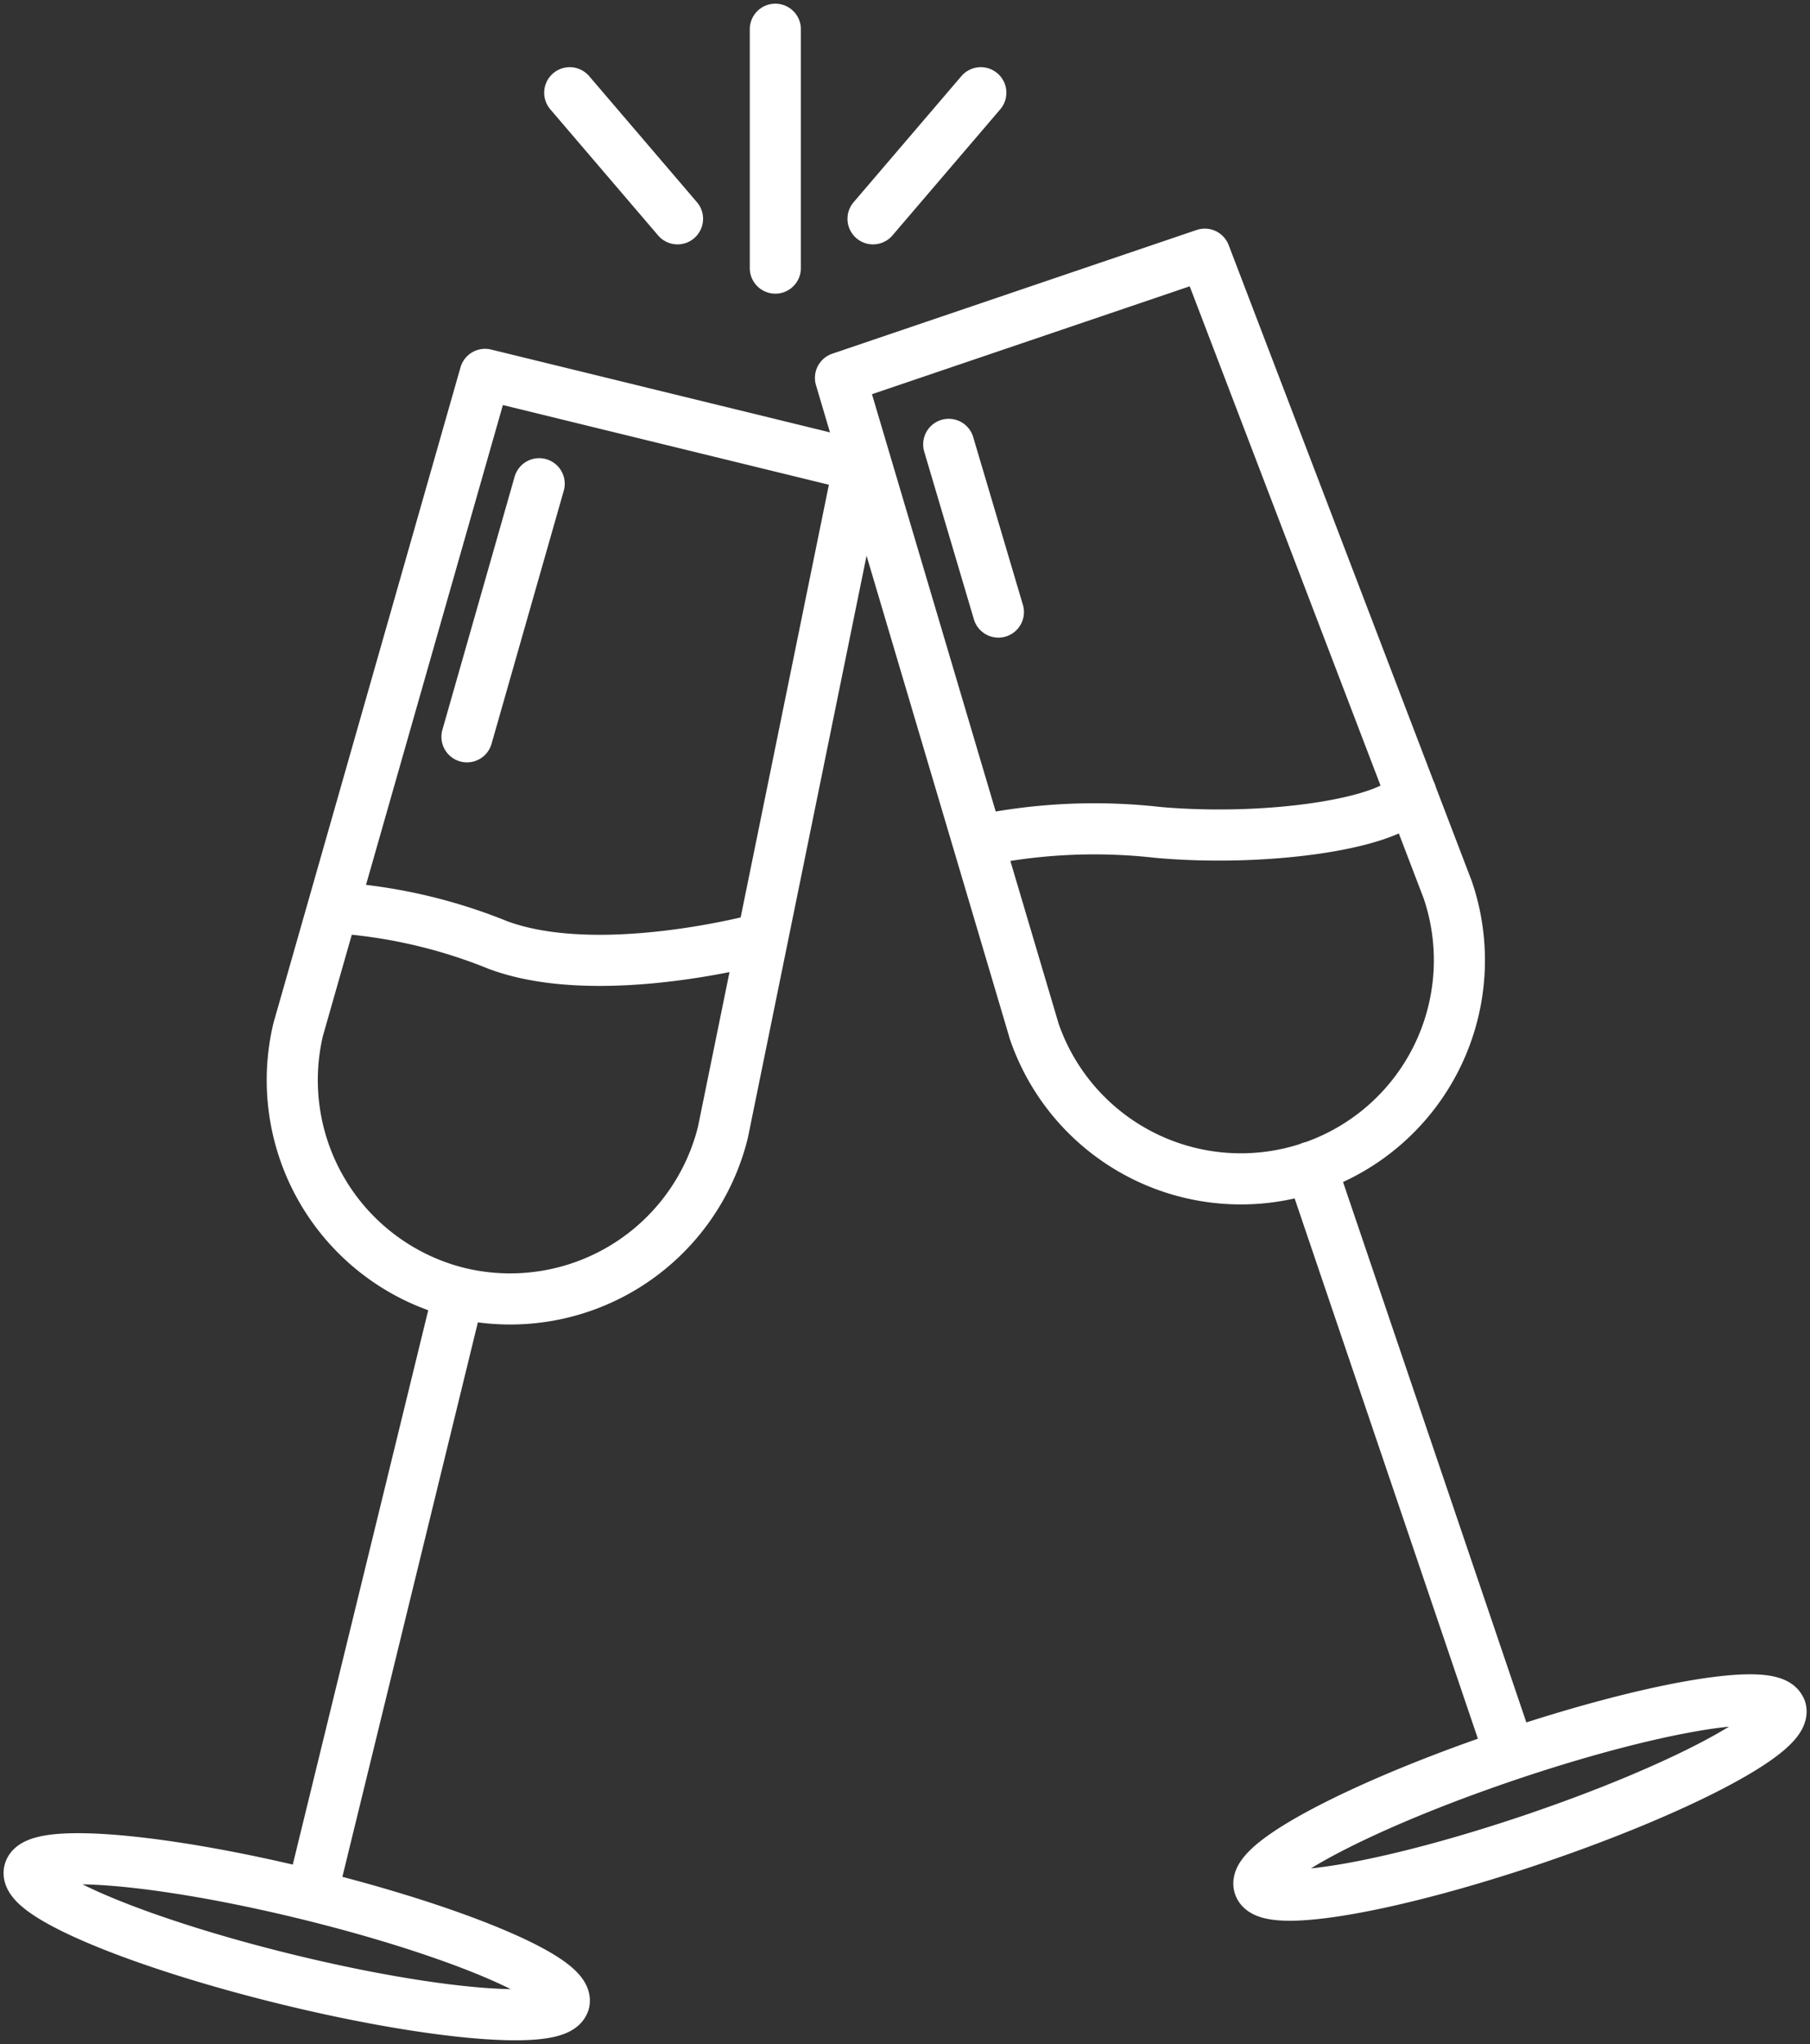 <svg xmlns="http://www.w3.org/2000/svg" xmlns:xlink="http://www.w3.org/1999/xlink" width="35.419" height="39.981" viewBox="0 0 35.419 39.981">
  <rect x="0" y="0" width="35.419" height="39.981" fill="#333333" stroke="none"/>
  <defs>
    <clipPath id="clip-path">
      <path id="Path_12982" data-name="Path 12982" d="M0,4.894H35.419V-35.087H0Z" transform="translate(0 35.087)" fill="none"/>
    </clipPath>
  </defs>
  <g id="Eblana_Suite" data-name="Eblana Suite" transform="translate(0 35.087)">
    <g id="Group_15602" data-name="Group 15602" transform="translate(0 -35.087)" clip-path="url(#clip-path)">
      <g id="Group_15601" data-name="Group 15601" transform="translate(0.57 0.57)">
        <path id="Path_12981" data-name="Path 12981" d="M1.788.572V-4.1M3.7-.392,5.809-2.858M-.126-.392-2.235-2.858m-5.31,18.306a4.287,4.287,0,0,0,3.138,5.168h0A4.289,4.289,0,0,0,.762,17.478l2.66-13.04L-3.892,2.651m0,0-3.653,12.8m3.138,5.168L-7.287,32.4m4.942,2.09c-.113.459-2.546.259-5.435-.448s-5.141-1.651-5.03-2.11,2.546-.259,5.435.448S-2.234,34.034-2.345,34.494Zm-.488-29.7-1.413,4.95M-6.869,13.08a10.234,10.234,0,0,1,3.234.735c2,.74,5.171-.132,5.171-.132m5.312,1.8a4.275,4.275,0,0,0,8.1-2.745L10.192.3,3.063,2.72m0,0L6.848,15.479m5.422,2.677,3.9,11.493m5.291-.89c.152.448-2.009,1.585-4.827,2.54s-5.223,1.366-5.376.918,2.009-1.585,4.827-2.54S21.306,28.311,21.458,28.759ZM5.181,4.02,6.153,7.3m-.4,4.476a11.111,11.111,0,0,1,3.522-.166c2.176.194,4.643-.182,4.952-.767" transform="translate(12.814 4.102)" fill="none" stroke="#fff" stroke-linecap="round" stroke-linejoin="round" stroke-width="1"/>
      </g>
    </g>
  </g>
</svg>
